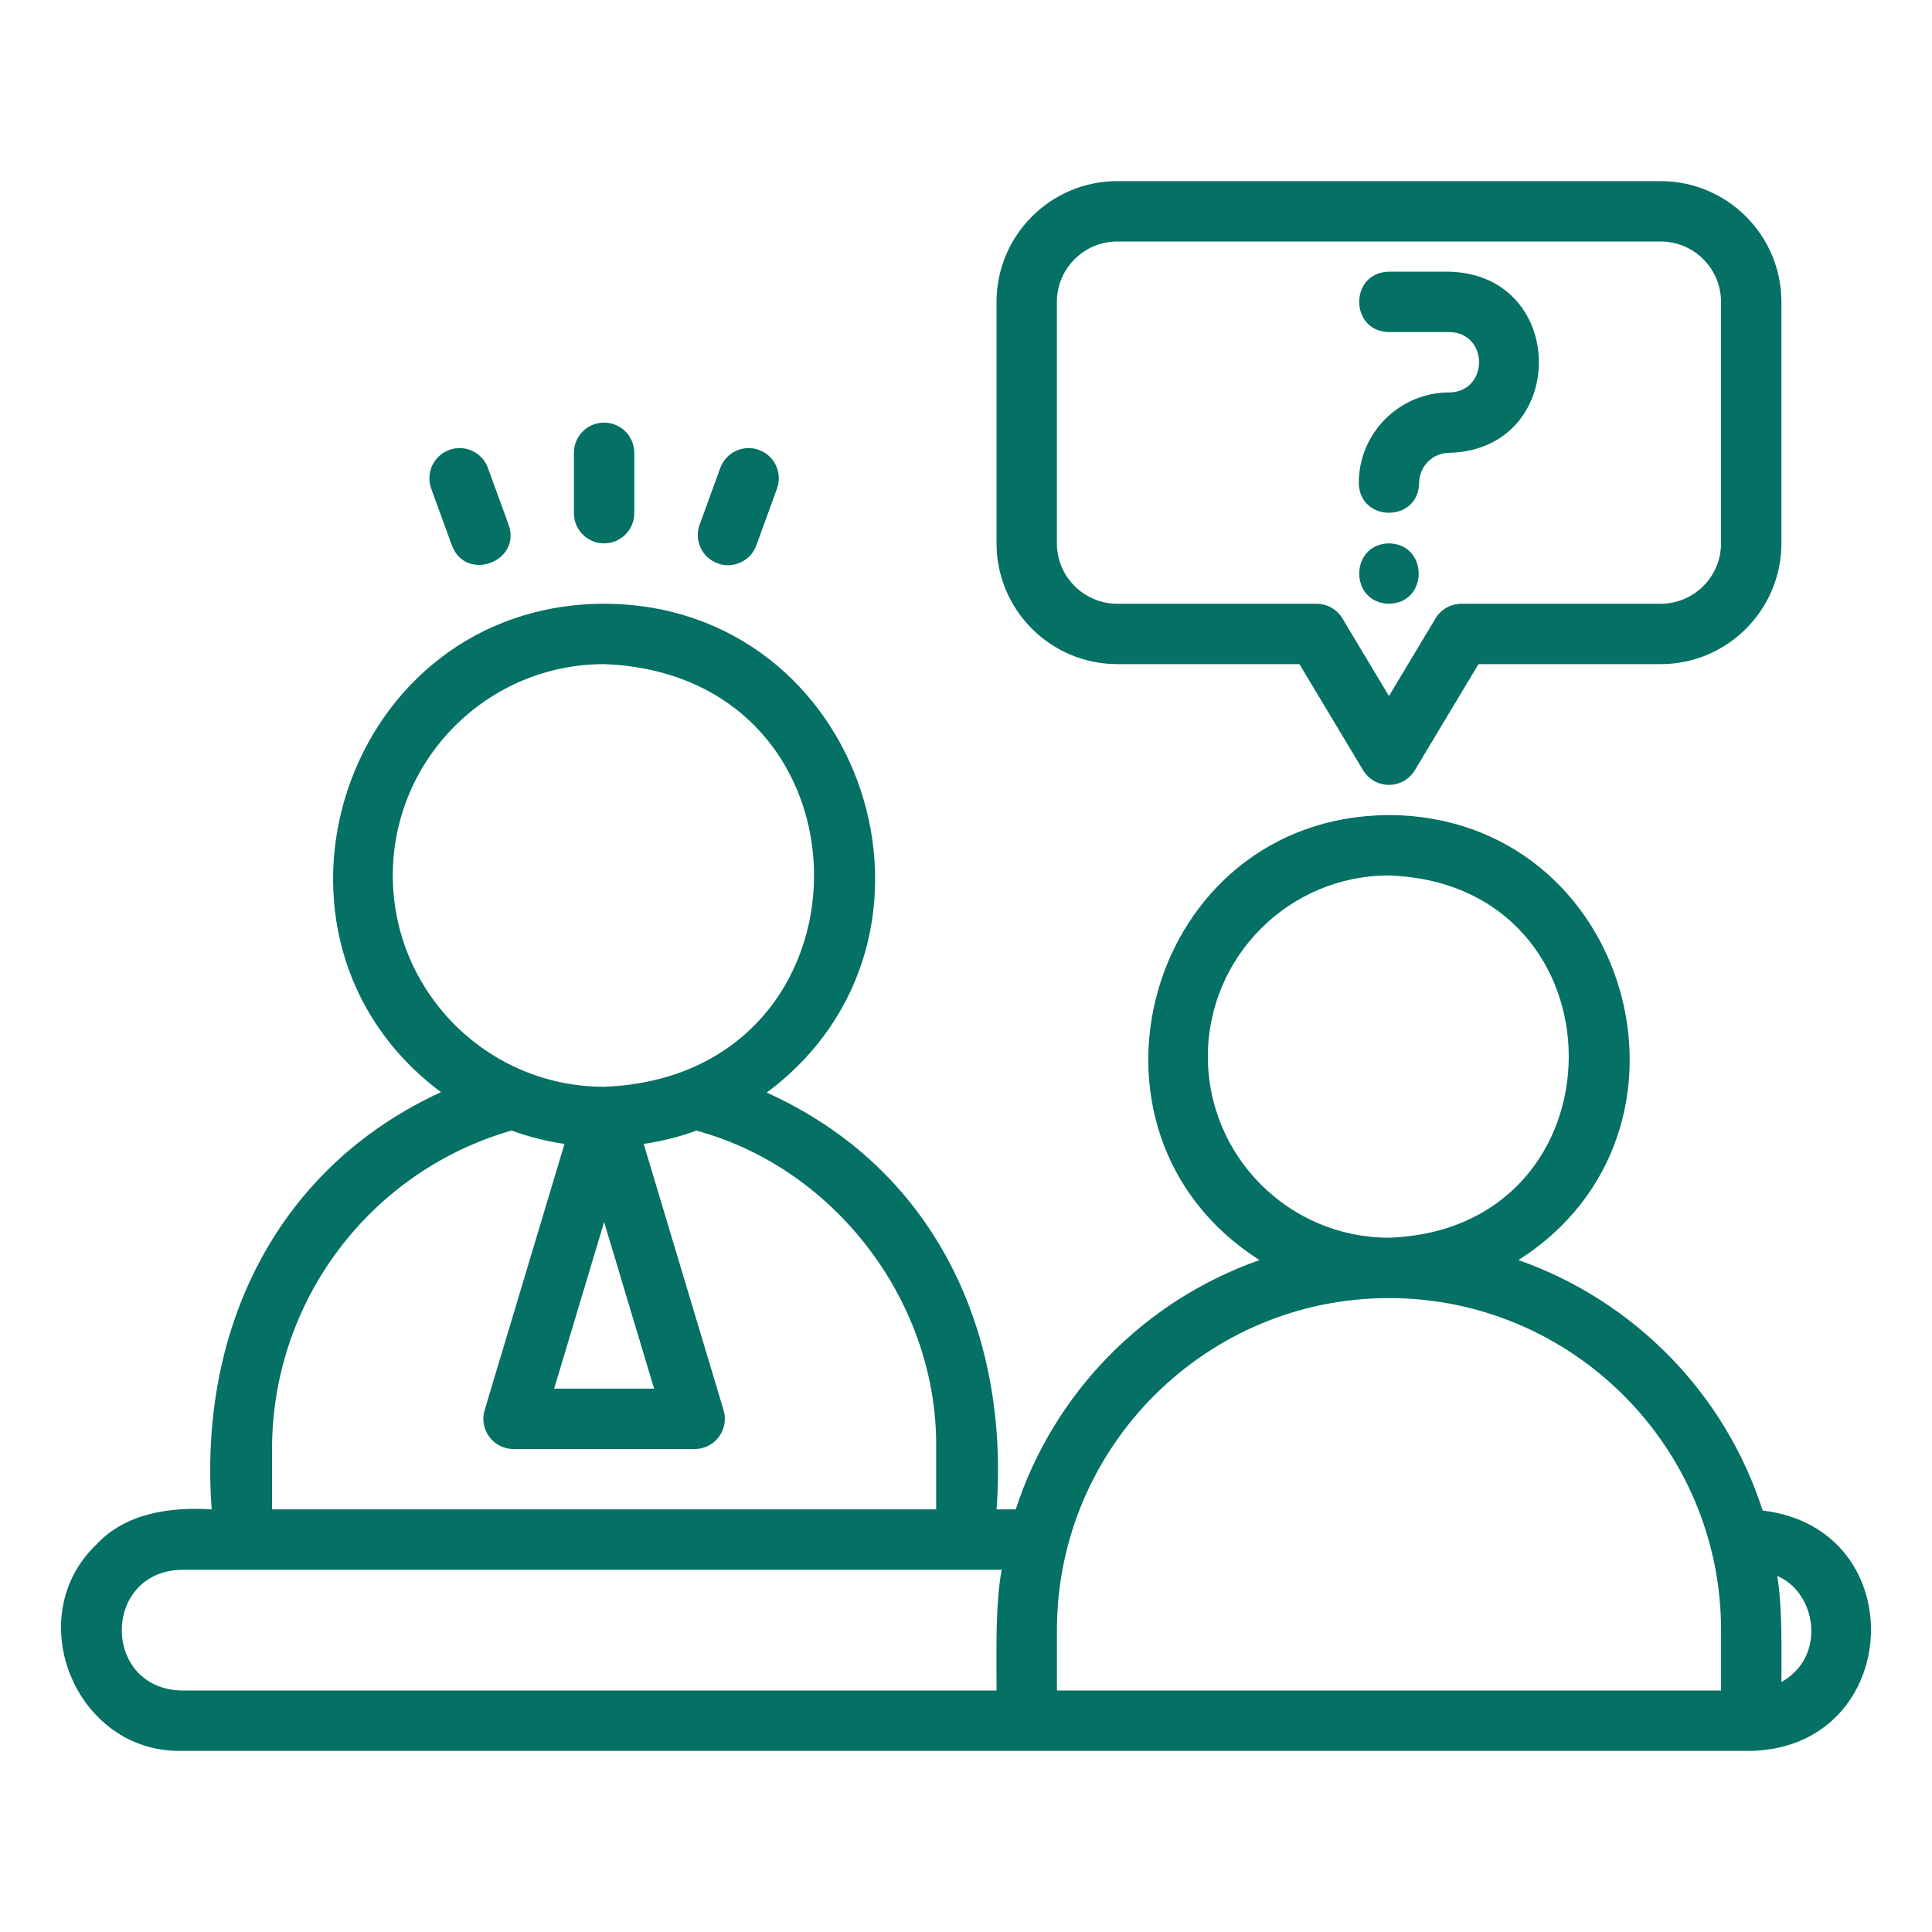 <?xml version="1.0" encoding="UTF-8"?> <svg xmlns="http://www.w3.org/2000/svg" width="512pt" height="512pt" version="1.1" viewBox="0 0 512 512"><path d="m48.098 464h416c40.254-0.992 43.258-58.879 3.023-63.695-9.945-30.996-34.082-55.617-64.715-66.371 53.348-33.898 29.734-117.61-34.309-117.94-64.047 0.332-87.652 84.051-34.309 117.94-30.527 10.715-54.594 35.211-64.602 66.062h-5.09c3.492-47.312-16.543-90.43-60.91-110.45 54.836-40.75 26.07-129.38-43.09-129.55-69.066 0.156-97.895 88.617-43.234 129.44-43.609 20.031-64.312 62.875-60.766 110.56-10.906-0.668-22.805 0.914-30.617 9.383-20.121 19.312-5.363 55.168 22.617 54.617zm427.3-20.695c-0.996 0.996-2.125 1.785-3.305 2.473 0-8.359 0.281-20.051-1.113-28.156 9.629 4.164 12.301 18.34 4.418 25.684zm-155.3-163.3c0-26.469 21.531-48 48-48 63.527 2.25 63.512 93.758 0 96-26.469 0-48-21.531-48-48zm-40 152c0-48.523 39.477-88 88-88 48.523 0 88 39.477 88 88v16h-176zm-176-200c0-30.879 25.121-56 56-56 74.188 2.812 74.168 109.2 0 112-30.879 0-56-25.121-56-56zm56 91.844 13.246 44.156h-26.492zm-88 60.156c0-39.262 25.992-73.613 63.453-84.402 4.496 1.637 9.188 2.832 14.047 3.547l-21.168 70.559c-0.727 2.422-0.266 5.047 1.246 7.07 1.508 2.031 3.891 3.227 6.418 3.227h48c2.527 0 4.91-1.195 6.418-3.227 1.512-2.023 1.973-4.648 1.246-7.07l-21.168-70.559c4.832-0.711 9.496-1.895 13.965-3.516 37.07 10.031 64.086 45.91 63.535 84.371v16h-175.99zm-24 32h217.36c-1.738 9.051-1.344 22.641-1.363 32h-216c-21.121-0.547-21.055-31.465 0-32z" fill="#057064"></path><path d="m296.09 176h48.27l16.871 28.117c1.445 2.41 4.051 3.883 6.859 3.883s5.414-1.473 6.859-3.883l16.871-28.117h48.27c17.645 0 32-14.355 32-32v-64c0-17.645-14.355-32-32-32h-144c-17.645 0-32 14.355-32 32v64c0 17.645 14.355 32 32 32zm-16-96c0-8.824 7.176-16 16-16h144c8.824 0 16 7.176 16 16v64c0 8.824-7.176 16-16 16h-52.801c-2.809 0-5.414 1.473-6.859 3.883l-12.34 20.566-12.34-20.566c-1.445-2.41-4.051-3.883-6.859-3.883h-52.801c-8.824 0-16-7.176-16-16z" fill="#057064"></path><path d="m384.09 104c-13.234 0-24 10.766-24 24 0.18 10.5 15.816 10.527 16 0 0-4.41 3.59-8 8-8 31.645-0.828 31.645-47.176 0-48h-16c-10.512 0.18-10.516 15.82 0 16h16c10.512 0.188 10.516 15.812 0 16z" fill="#057064"></path><path d="m368.09 144c-10.508 0.199-10.508 15.801 0 16 10.508-0.203 10.508-15.801 0-16z" fill="#057064"></path><path d="m160.09 144c4.418 0 8-3.582 8-8v-16c0-4.418-3.582-8-8-8s-8 3.582-8 8v16c0 4.418 3.582 8 8 8z" fill="#057064"></path><path d="m119.75 144.52c3.668 9.852 18.562 4.34 15.031-5.469l-5.473-15.035c-1.512-4.156-6.106-6.305-10.25-4.781-4.152 1.508-6.293 6.102-4.781 10.254z" fill="#057064"></path><path d="m190.19 149.3c4.039 1.512 8.75-0.59 10.25-4.781l5.473-15.031c1.512-4.152-0.629-8.746-4.781-10.254-4.133-1.523-8.742 0.625-10.25 4.781l-5.473 15.035c-1.512 4.148 0.629 8.742 4.781 10.25z" fill="#057064"></path></svg> 
